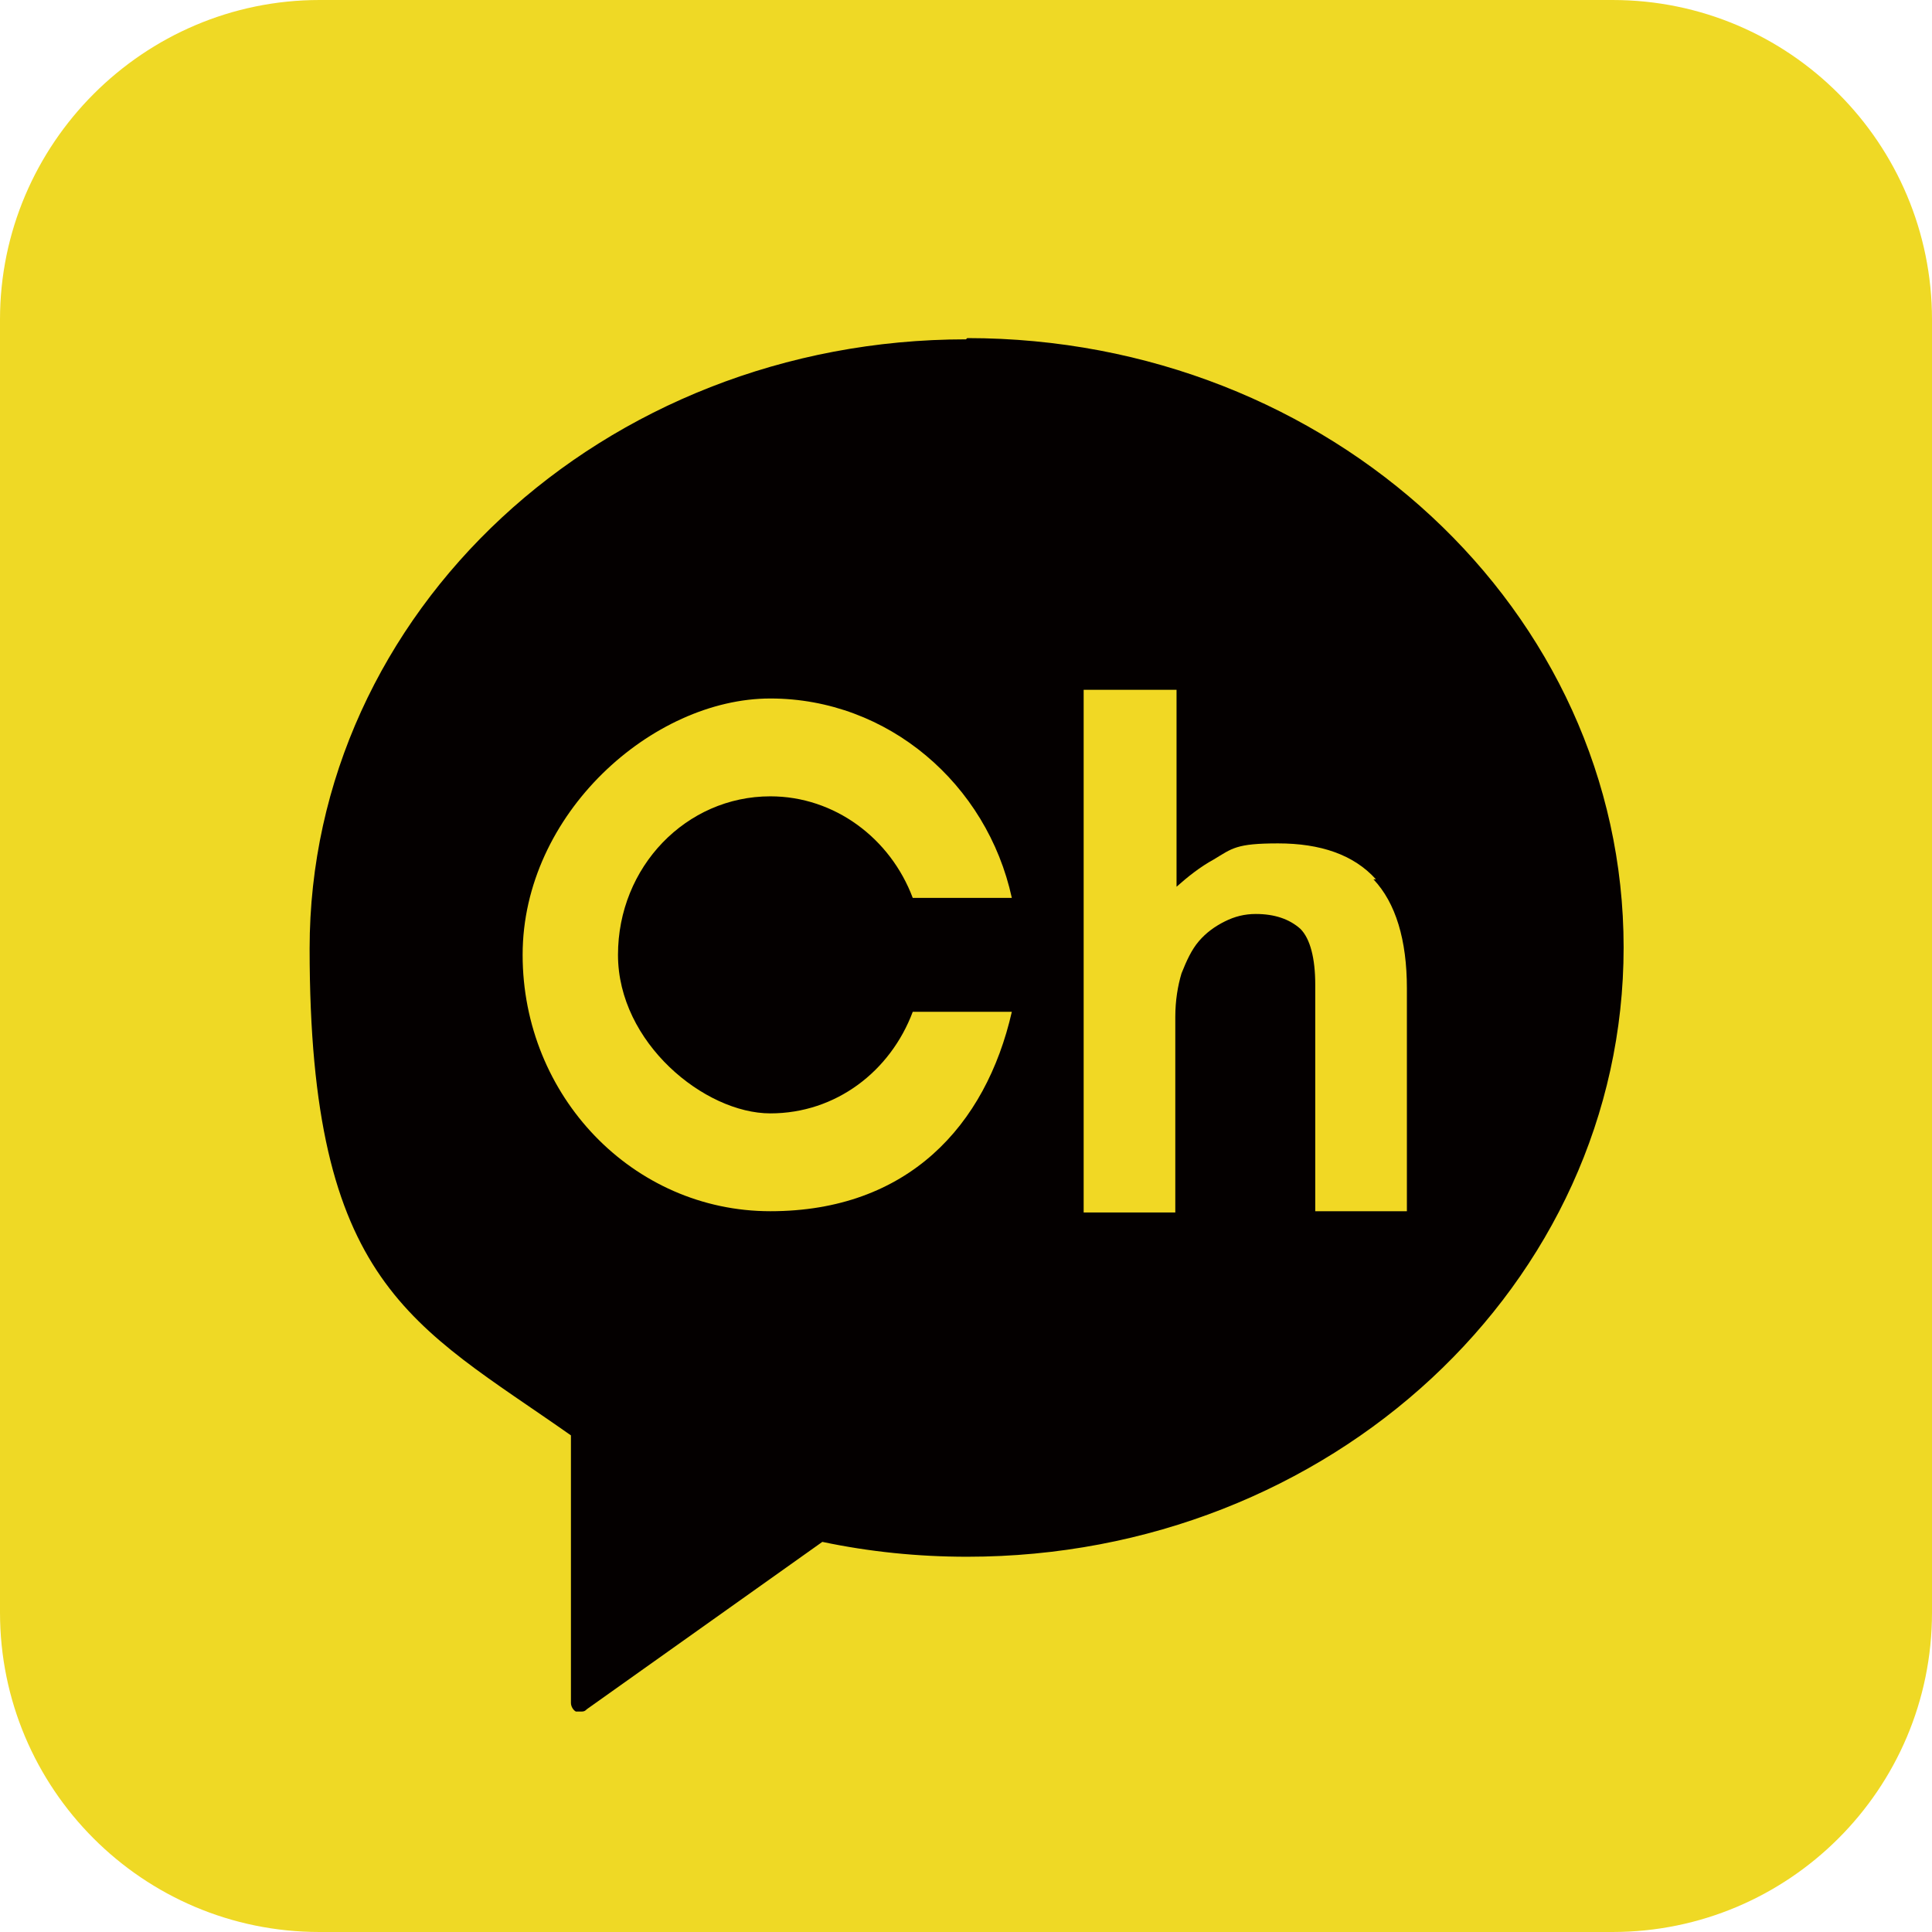 <?xml version="1.0" encoding="UTF-8"?>
<svg id="_레이어_1" data-name="레이어 1" xmlns="http://www.w3.org/2000/svg" version="1.1" viewBox="0 0 156 156">
  <defs>
    <style>
      .cls-1 {
        fill: #efd925;
      }

      .cls-1, .cls-2, .cls-3 {
        stroke-width: 0px;
      }

      .cls-2 {
        fill: #f1d824;
      }

      .cls-3 {
        fill: #040000;
      }
    </style>
  </defs>
  <path class="cls-1" d="M25.8,0h104.4c14.3,0,25.8,11.6,25.8,25.8v104.4c0,14.3-11.6,25.8-25.8,25.8H25.8c-14.3,0-25.8-11.6-25.8-25.8V25.8C0,11.6,11.6,0,25.8,0Z"/>
  <path class="cls-3" d="M78,27.4c-29.3,0-53,22-53,49.2s8.3,30.3,21.1,39.3v21.6c0,.3.2.6.4.7.1,0,.2,0,.4,0s.3,0,.5-.2l19-13.5c3.8.8,7.7,1.2,11.7,1.2,29.3,0,53-22,53-49.2s-23.7-49.2-53-49.2Z"/>
  <g>
    <path class="cls-2" d="M111.1,71c-1.8-2-4.5-2.9-7.9-2.9s-3.7.4-5.2,1.3c-1.1.6-2.1,1.4-3,2.2v-15.9h-7.5v42.2h7.4v-15.8c0-1.3.2-2.5.5-3.5.4-1,.8-1.9,1.4-2.6.6-.7,1.3-1.2,2.1-1.6.8-.4,1.6-.6,2.5-.6,1.5,0,2.7.4,3.6,1.2.8.8,1.2,2.4,1.2,4.5v18.3h7.4v-18c0-3.9-.9-6.9-2.7-8.8Z"/>
    <path class="cls-2" d="M62.2,64.3c5.2,0,9.7,3.4,11.5,8.2h8c-2-9.2-10-16.1-19.5-16.1s-20,9.3-20,20.7,8.9,20.7,20,20.7,17.4-6.9,19.5-16.1h-8c-1.8,4.8-6.2,8.2-11.5,8.2s-12.3-5.7-12.3-12.8,5.5-12.8,12.3-12.8Z"/>
  </g>
</svg>